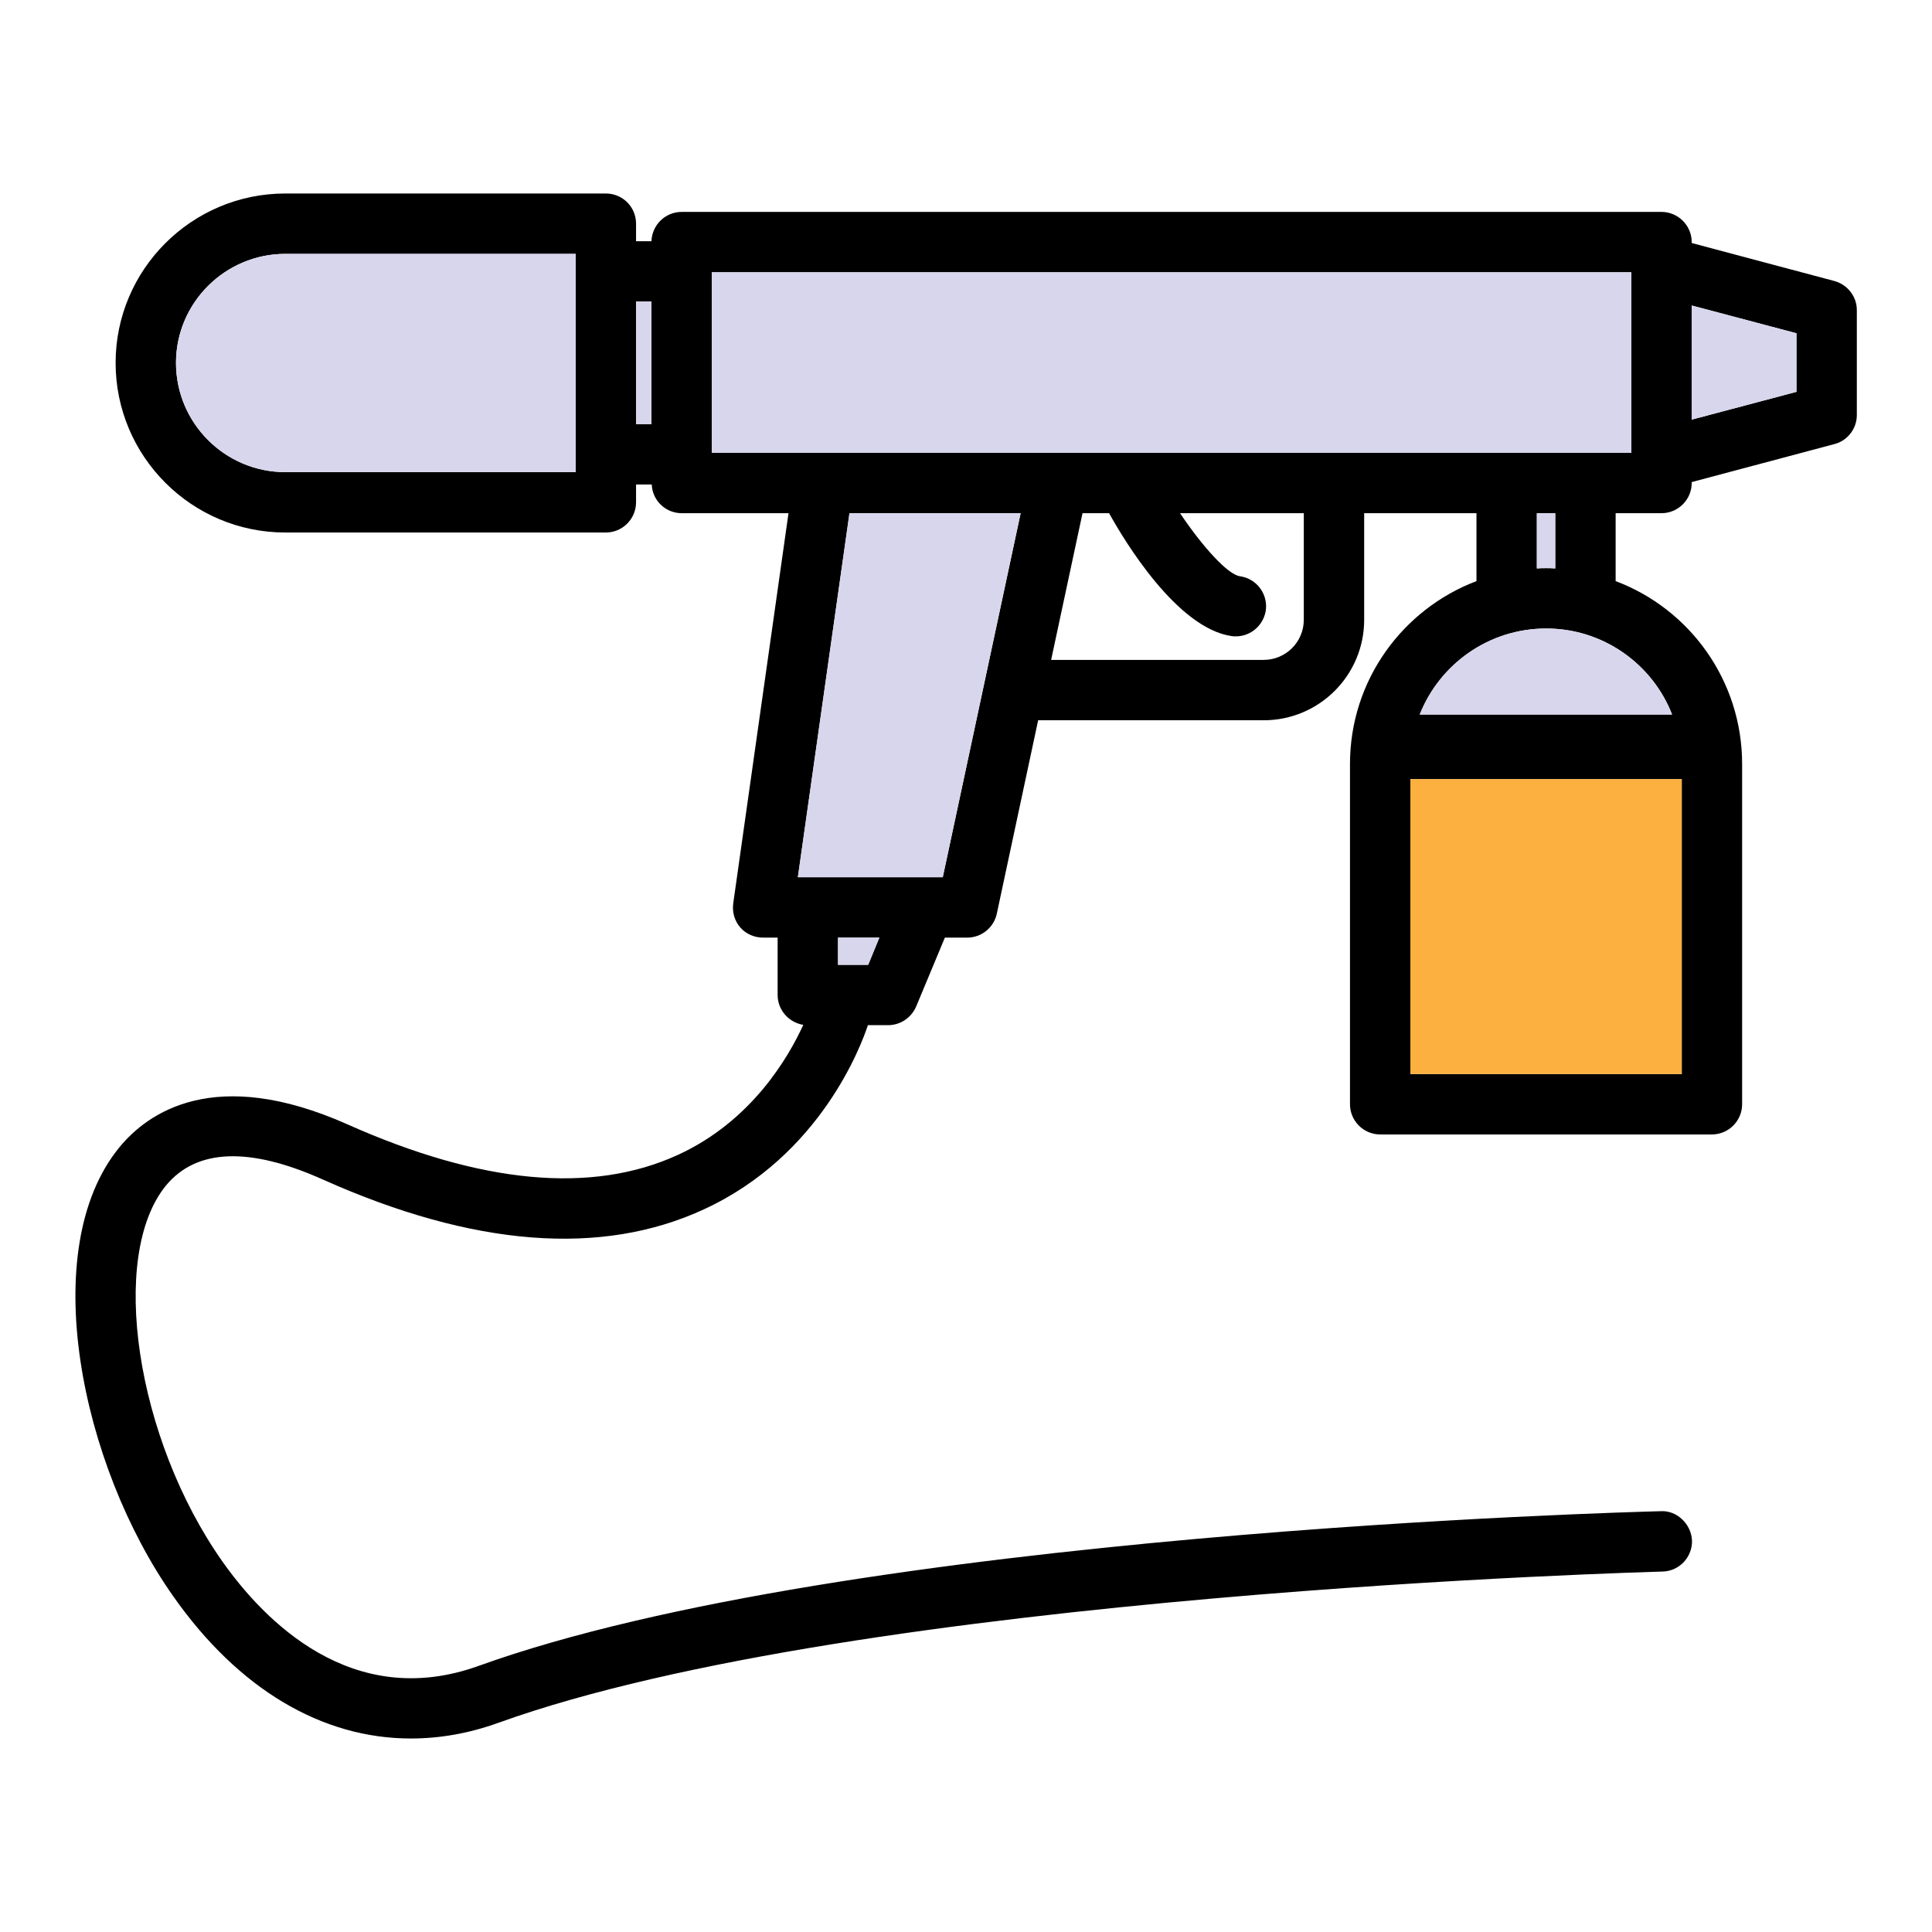 <svg enable-background="new 0 0 64 64" height="64" viewBox="0 0 64 64" width="64" xmlns="http://www.w3.org/2000/svg"><g id="Layer_1"/><g id="Layer_2"/><g id="Layer_3"/><g id="Layer_4"/><g id="Layer_5"/><g id="Layer_6"/><g id="Layer_7"><path d="m60.77 9.31-4.73-1.26v-.03c0-.55-.45-1-1-1h-32.46c-.54 0-.98.43-1 .97h-.51v-.58c0-.56-.45-1-1-1h-10.62c-3.1 0-5.62 2.52-5.62 5.61 0 3.1 2.52 5.62 5.62 5.62h10.62c.55 0 1-.45 1-1v-.59h.52c.02.53.46.95.99.95h3.54l-1.83 12.92c-.04.29.04.58.23.8s.47.34.76.34h.48v1.9c0 .5.37.91.85.99-.49 1.07-1.71 3.19-4.16 4.31-2.84 1.3-6.51.96-10.93-1.01s-6.63-.38-7.56.75c-2.77 3.37-1.28 10.54 1.78 14.88 2.17 3.09 4.94 4.71 7.87 4.71.96 0 1.93-.17 2.9-.52 11.96-4.31 38.3-5 38.56-5.01.55-.01.99-.47.98-1.02-.02-.55-.5-1.01-1.03-.98-1.09.03-26.92.71-39.18 5.13-4.19 1.5-7.1-1.52-8.47-3.46-2.87-4.07-3.78-10.13-1.87-12.46 1.01-1.22 2.76-1.29 5.21-.19 4.97 2.22 9.22 2.55 12.61.98 3.86-1.78 5.21-5.43 5.43-6.1h.67c.41 0 .77-.25.93-.62l.95-2.28h.74c.47 0 .88-.33.98-.79l1.37-6.41h7.47c1.84 0 3.33-1.49 3.33-3.33v-3.53h3.72v2.25c-2.45.93-4.19 3.29-4.19 6.06v11.27c0 .55.45 1 1 1h10.99c.55 0 1-.45 1-1v-11.27c0-2.77-1.74-5.14-4.19-6.06v-2.25h1.52c.55 0 1-.45 1-1v-.03l4.73-1.26c.43-.11.74-.51.74-.96v-3.48c0-.45-.31-.84-.74-.96zm-41.7 6.33h-9.62c-1.99 0-3.62-1.62-3.62-3.62 0-1.99 1.63-3.61 3.62-3.61h9.62zm2.51-1.59h-.51v-4.06h.51zm7.18 17.91h-1v-.9h1.37zm2.47-2.9h-4.8l1.71-12.06h5.67zm11.96-8.53c0 .74-.6 1.33-1.33 1.33h-7.04l1.04-4.86h.88c.52.94 2.25 3.8 4.05 4.07.05.01.1.01.15.01.49 0 .91-.36.99-.85.08-.55-.3-1.06-.85-1.14-.4-.05-1.23-.96-1.99-2.09h4.1zm12.52 15.05h-8.99v-9.77h8.99zm-.32-11.91h-8.36c.66-1.67 2.29-2.85 4.19-2.85 1.89 0 3.52 1.18 4.17 2.85zm-4.48-4.84v-1.83h.61v1.83c-.1-.01-.2-.01-.3-.01-.11 0-.21 0-.31.01zm3.13-3.83h-30.46v-5.98h30.46zm5.47-2.02-3.47.92v-3.78l3.47.92z"/><g fill="#d8d6ec"><path d="m29.13 31.06-.37.9h-1v-.9z"/><path d="m51.52 17v1.83c-.1-.01-.2-.01-.3-.01-.11 0-.21 0-.31.01v-1.83z"/><path d="m55.39 23.67h-8.36c.66-1.67 2.29-2.85 4.19-2.85 1.89 0 3.52 1.18 4.17 2.85z"/><path d="m59.51 11.04v1.94l-3.47.92v-3.78z"/><path d="m21.07 9.99h.51v4.06h-.51z"/></g><path d="m46.72 25.81h8.99v9.77h-8.99z" fill="#fbb040"/><path d="m33.81 17-2.58 12.06h-4.8l1.71-12.06z" fill="#d8d6ec"/><path d="m23.58 9.02h30.46v5.98h-30.46z" fill="#d8d6ec"/><path d="m19.07 8.41v7.23h-9.62c-1.99 0-3.62-1.62-3.62-3.62 0-1.99 1.63-3.61 3.62-3.61z" fill="#d8d6ec"/></g><g id="Layer_8"/><g id="Layer_9"/><g id="Layer_10"/><g id="Layer_11"/><g id="Layer_12"/><g id="Layer_13"/><g id="Layer_14"/><g id="Layer_15"/><g id="Layer_16"/><g id="Layer_17"/><g id="Layer_18"/><g id="Layer_19"/><g id="Layer_20"/><g id="Layer_21"/><g id="Layer_22"/><g id="Layer_23"/><g id="Layer_24"/><g id="Layer_25"/><g id="Layer_26"/><g id="Layer_27"/><g id="Layer_28"/><g id="Layer_29"/><g id="Layer_30"/><g id="Layer_31"/><g id="Layer_32"/><g id="Layer_33"/><g id="Layer_34"/><g id="Layer_35"/><g id="Layer_36"/><g id="Layer_37"/><g id="Layer_38"/><g id="Layer_39"/><g id="Layer_40"/><g id="Layer_41"/><g id="Layer_42"/><g id="Layer_43"/><g id="Layer_44"/><g id="Layer_45"/><g id="Layer_46"/><g id="Layer_47"/><g id="Layer_48"/><g id="Layer_49"/><g id="Layer_50"/><g id="Layer_51"/><g id="Layer_52"/><g id="Layer_53"/><g id="Layer_54"/><g id="Layer_55"/><g id="Layer_56"/><g id="Layer_57"/><g id="Layer_58"/><g id="Layer_59"/><g id="Layer_60"/><g id="Layer_61"/><g id="Layer_62"/><g id="Layer_63"/><g id="Layer_64"/><g id="Layer_65"/><g id="Layer_66"/></svg>